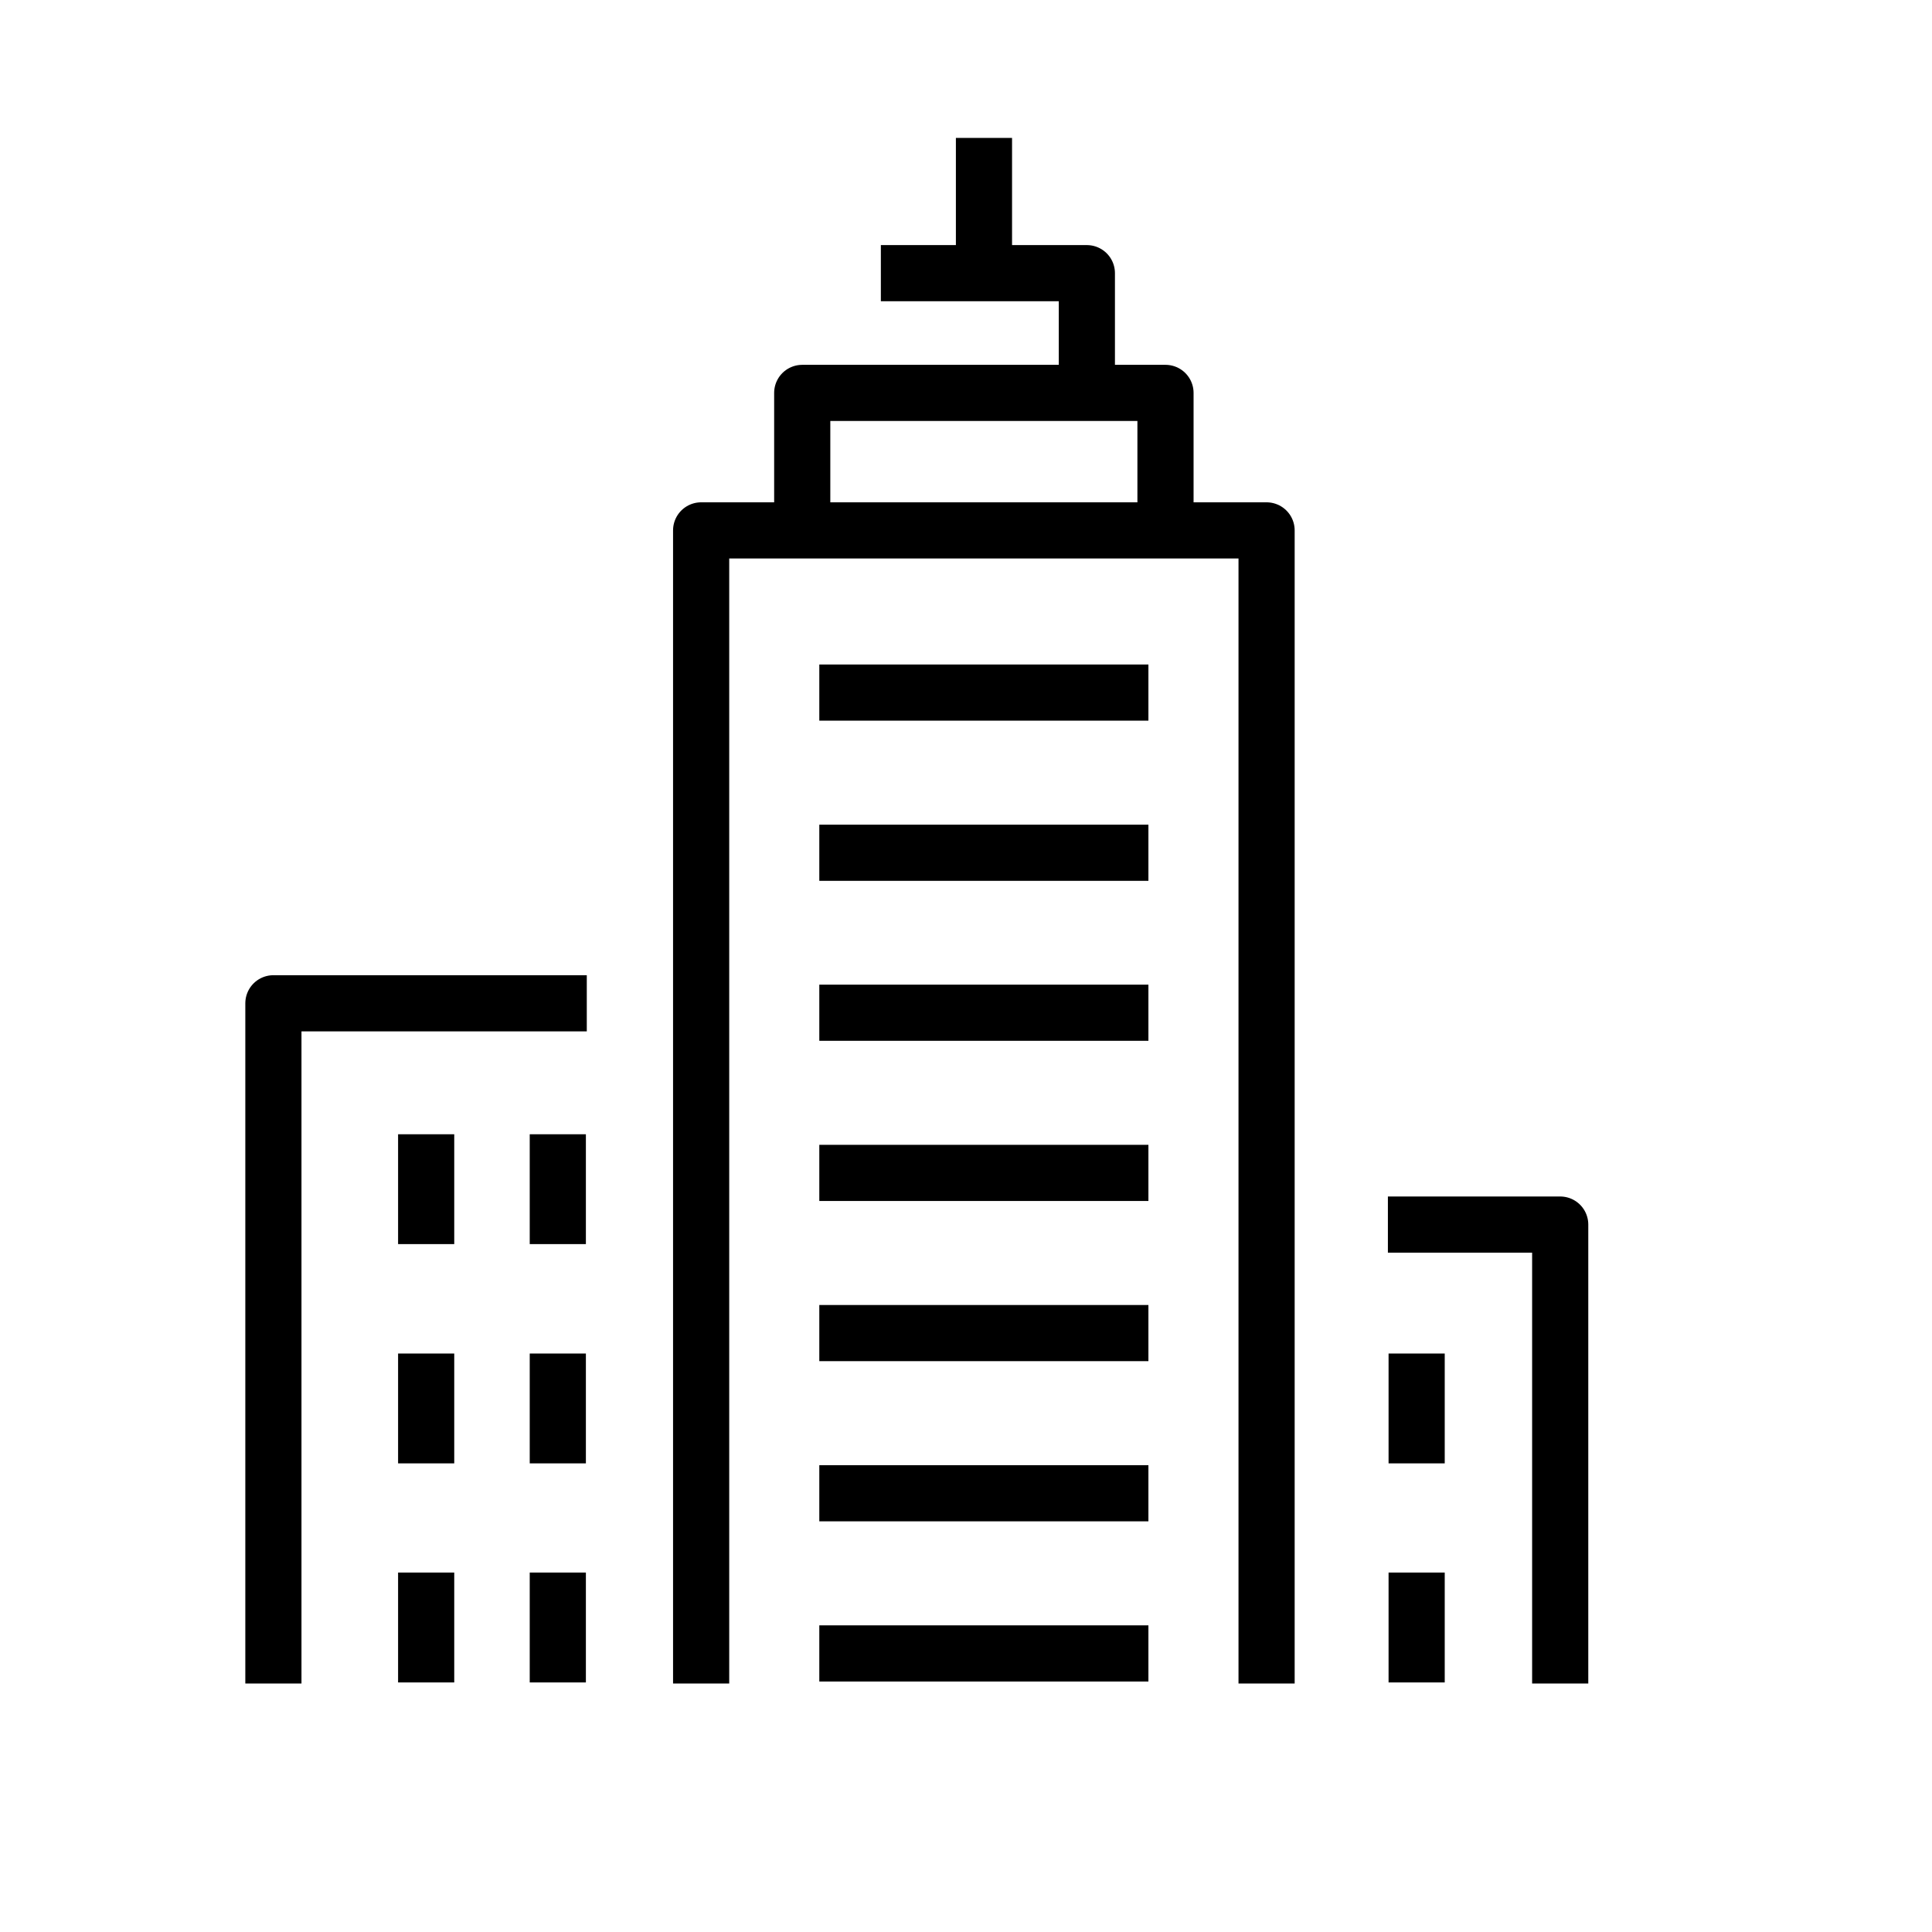<?xml version="1.0" encoding="UTF-8" standalone="no"?><!DOCTYPE svg PUBLIC "-//W3C//DTD SVG 1.1//EN" "http://www.w3.org/Graphics/SVG/1.1/DTD/svg11.dtd"><svg width="100%" height="100%" viewBox="0 0 86 86" version="1.1" xmlns="http://www.w3.org/2000/svg" xmlns:xlink="http://www.w3.org/1999/xlink" xml:space="preserve" xmlns:serif="http://www.serif.com/" style="fill-rule:evenodd;clip-rule:evenodd;stroke-linejoin:round;stroke-miterlimit:10;"><g><path d="M36.47,30.83l14.65,0" style="fill:none;fill-rule:nonzero;stroke:#000;stroke-width:2.5px;"/><path d="M36.47,37.96l14.65,0" style="fill:none;fill-rule:nonzero;stroke:#000;stroke-width:2.5px;"/><path d="M36.47,45.08l14.65,0" style="fill:none;fill-rule:nonzero;stroke:#000;stroke-width:2.5px;"/><path d="M36.47,59.34l14.65,0" style="fill:none;fill-rule:nonzero;stroke:#000;stroke-width:2.5px;"/><path d="M36.47,66.47l14.65,0" style="fill:none;fill-rule:nonzero;stroke:#000;stroke-width:2.5px;"/><path d="M36.47,52.21l14.65,0" style="fill:none;fill-rule:nonzero;stroke:#000;stroke-width:2.5px;"/><path d="M36.47,73.6l14.65,0" style="fill:none;fill-rule:nonzero;stroke:#000;stroke-width:2.5px;"/><path d="M43.8,6.14l0,5.83" style="fill:none;fill-rule:nonzero;stroke:#000;stroke-width:2.5px;"/><path d="M31.21,74.94l0,-51.33l25.17,0l0,51.33" style="fill:none;fill-rule:nonzero;stroke:#000;stroke-width:2.5px;"/><path d="M35.71,23.43l0,-5.94l16.17,0l0,5.94" style="fill:none;fill-rule:nonzero;stroke:#000;stroke-width:2.5px;"/><path d="M39.21,12.16l9.17,0l0,5.19" style="fill:none;fill-rule:nonzero;stroke:#000;stroke-width:2.5px;"/><path d="M12.17,74.94l0,-30.28l13.95,0" style="fill:none;fill-rule:nonzero;stroke:#000;stroke-width:2.5px;"/><g><path d="M24.83,60.25l0,4.89" style="fill:none;fill-rule:nonzero;stroke:#000;stroke-width:2.5px;"/><path d="M18.97,60.25l0,4.89" style="fill:none;fill-rule:nonzero;stroke:#000;stroke-width:2.5px;"/></g><g><path d="M24.83,50.49l0,4.89" style="fill:none;fill-rule:nonzero;stroke:#000;stroke-width:2.5px;"/><path d="M18.97,50.49l0,4.89" style="fill:none;fill-rule:nonzero;stroke:#000;stroke-width:2.5px;"/></g><g><path d="M24.83,70l0,4.89" style="fill:none;fill-rule:nonzero;stroke:#000;stroke-width:2.5px;"/><path d="M18.97,70l0,4.89" style="fill:none;fill-rule:nonzero;stroke:#000;stroke-width:2.5px;"/></g><path d="M69.45,74.94l0,-20.43l-7.67,0" style="fill:none;fill-rule:nonzero;stroke:#000;stroke-width:2.5px;"/><path d="M63.06,60.25l0,4.89" style="fill:none;fill-rule:nonzero;stroke:#000;stroke-width:2.5px;"/><path d="M63.06,70l0,4.89" style="fill:none;fill-rule:nonzero;stroke:#000;stroke-width:2.5px;"/></g></svg>